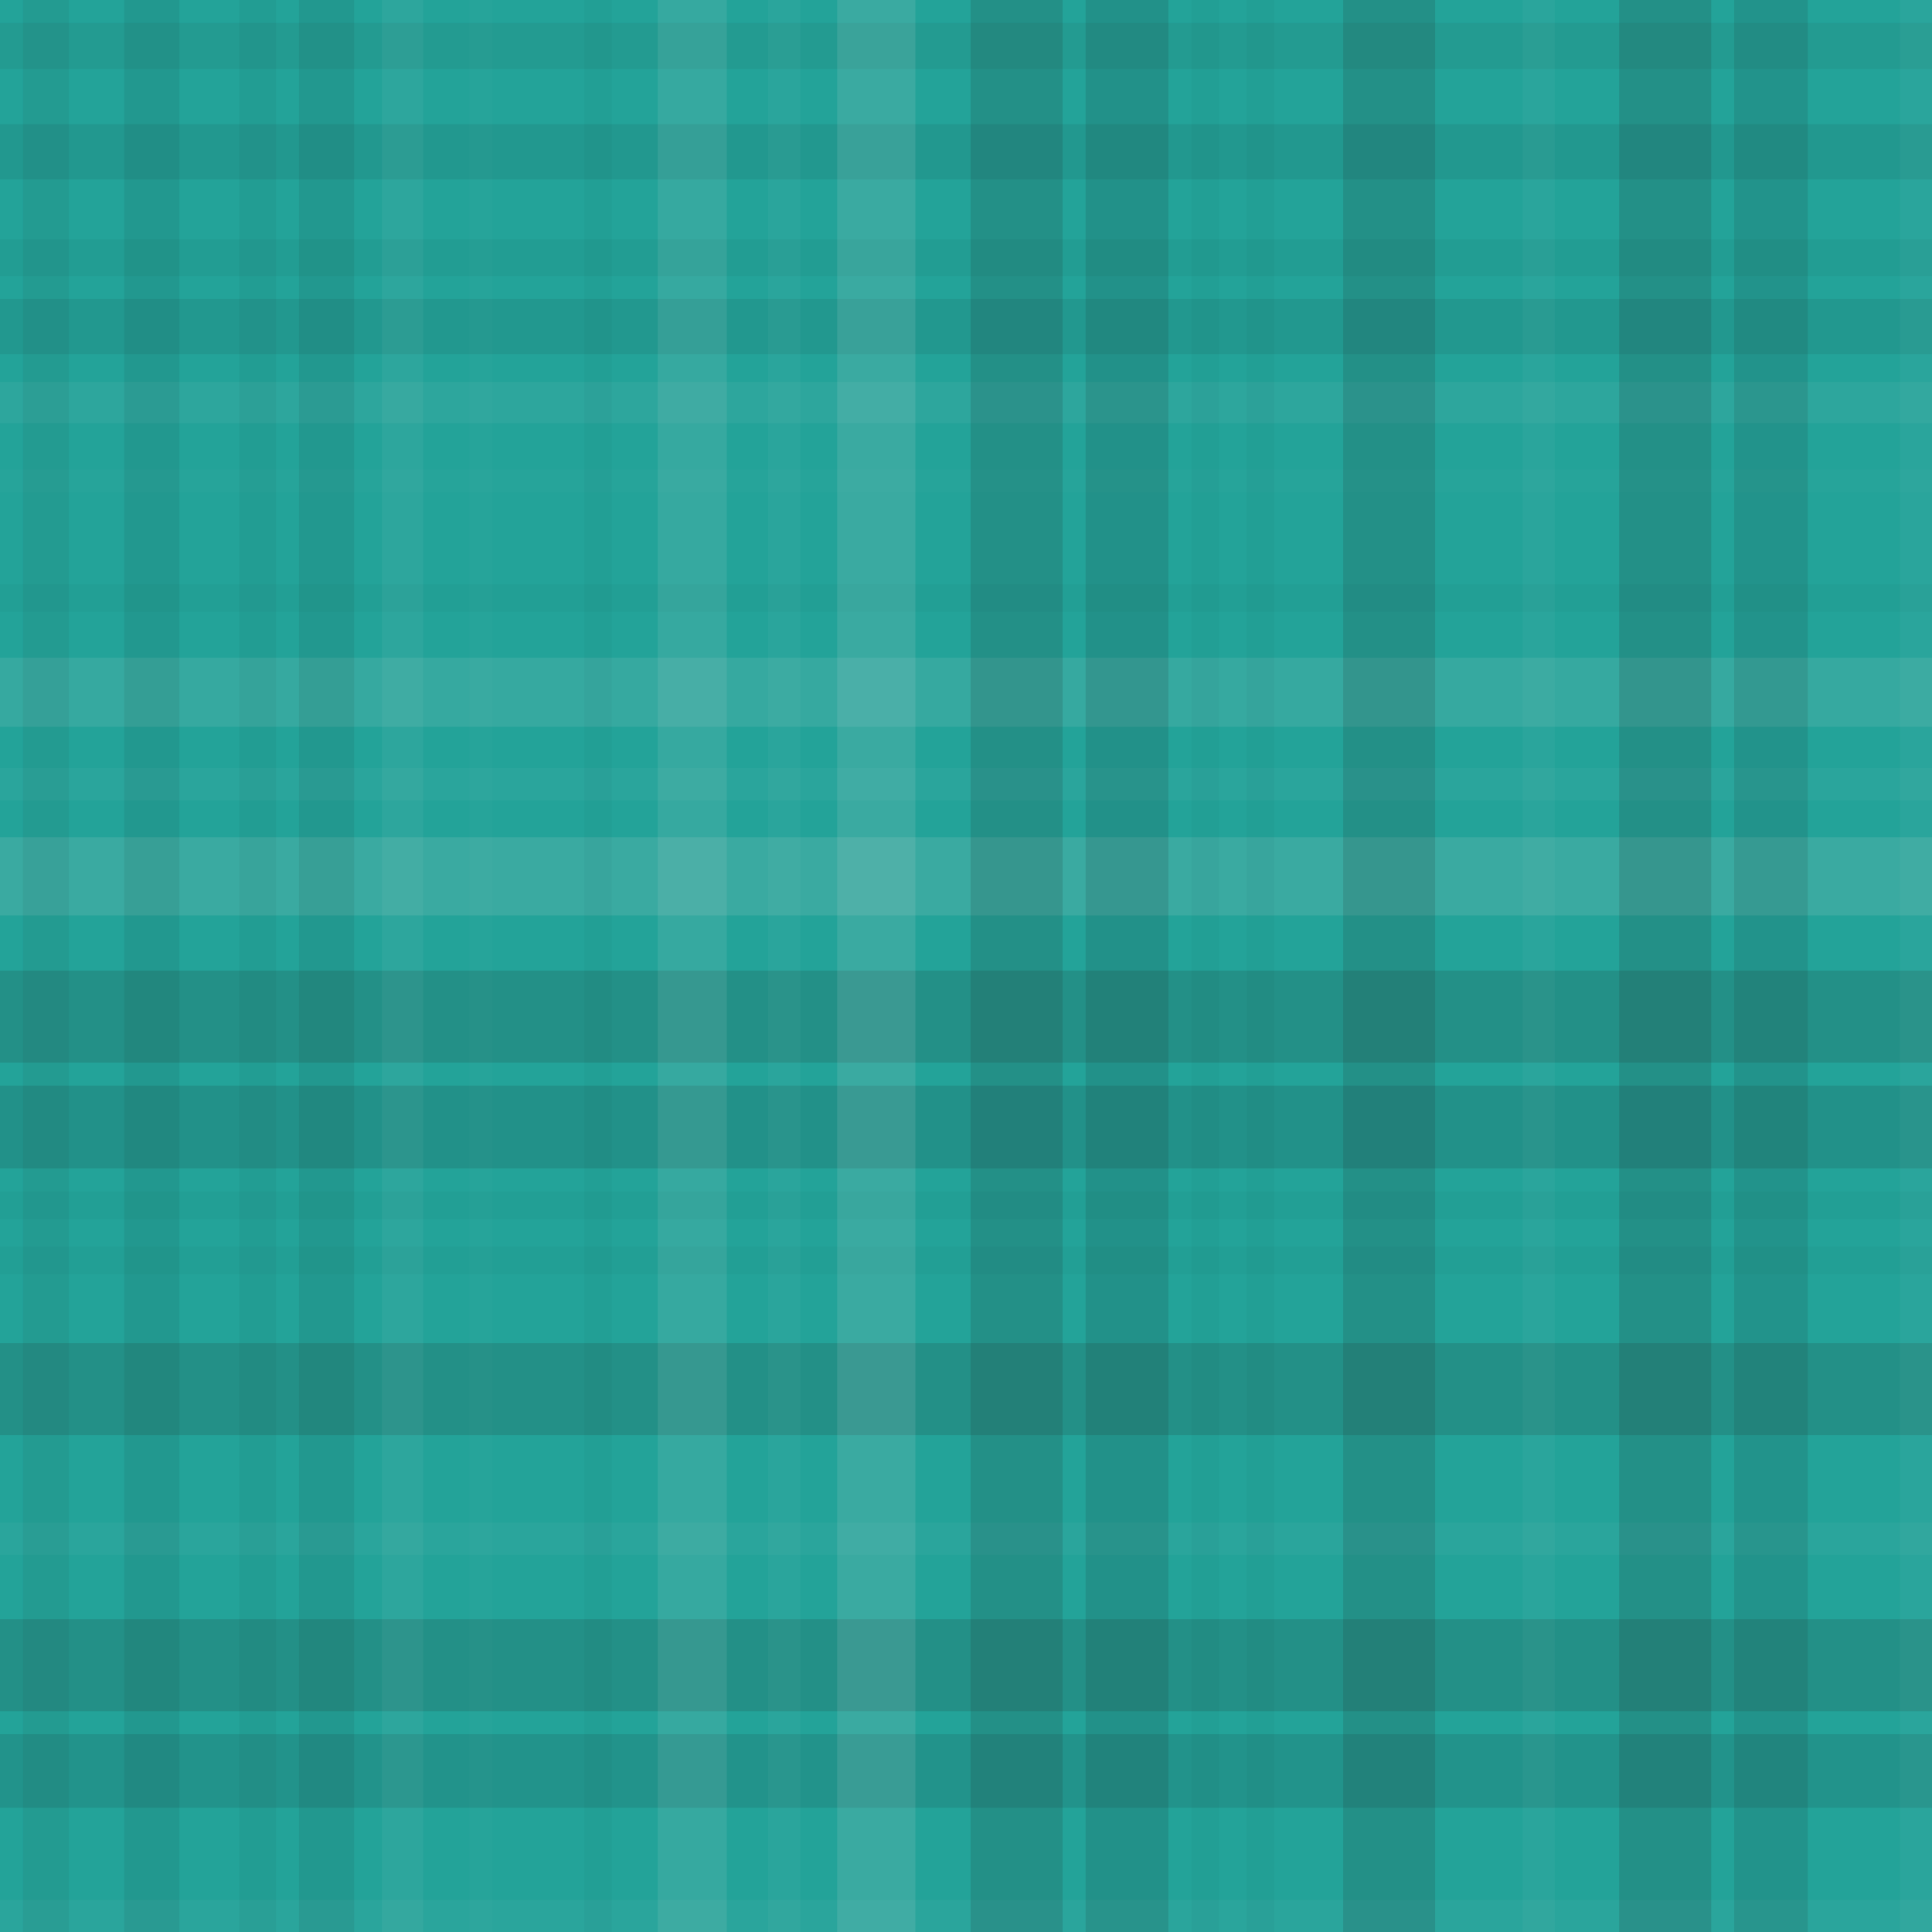 <svg xmlns="http://www.w3.org/2000/svg" width="420" height="420" viewbox="0 0 420 420" preserveAspectRatio="none"><rect x="0" y="0" width="100%" height="100%" fill="rgb(35, 163, 153)" /><rect x="0" y="5" width="100%" height="10" opacity="0.063" fill="#222" /><rect x="0" y="27" width="100%" height="12" opacity="0.081" fill="#222" /><rect x="0" y="52" width="100%" height="8" opacity="0.046" fill="#222" /><rect x="0" y="65" width="100%" height="12" opacity="0.081" fill="#222" /><rect x="0" y="83" width="100%" height="9" opacity="0.055" fill="#ddd" /><rect x="0" y="102" width="100%" height="5" opacity="0.02" fill="#ddd" /><rect x="0" y="127" width="100%" height="6" opacity="0.029" fill="#222" /><rect x="0" y="143" width="100%" height="15" opacity="0.107" fill="#ddd" /><rect x="0" y="167" width="100%" height="7" opacity="0.037" fill="#ddd" /><rect x="0" y="182" width="100%" height="17" opacity="0.124" fill="#ddd" /><rect x="0" y="211" width="100%" height="20" opacity="0.15" fill="#222" /><rect x="0" y="236" width="100%" height="18" opacity="0.133" fill="#222" /><rect x="0" y="259" width="100%" height="6" opacity="0.029" fill="#222" /><rect x="0" y="271" width="100%" height="6" opacity="0.029" fill="#222" /><rect x="0" y="292" width="100%" height="20" opacity="0.15" fill="#222" /><rect x="0" y="331" width="100%" height="7" opacity="0.037" fill="#ddd" /><rect x="0" y="352" width="100%" height="20" opacity="0.15" fill="#222" /><rect x="0" y="377" width="100%" height="16" opacity="0.115" fill="#222" /><rect x="0" y="413" width="100%" height="7" opacity="0.037" fill="#ddd" /><rect x="5" y="0" width="10" height="100%" opacity="0.063" fill="#222" /><rect x="27" y="0" width="12" height="100%" opacity="0.081" fill="#222" /><rect x="52" y="0" width="8" height="100%" opacity="0.046" fill="#222" /><rect x="65" y="0" width="12" height="100%" opacity="0.081" fill="#222" /><rect x="83" y="0" width="9" height="100%" opacity="0.055" fill="#ddd" /><rect x="102" y="0" width="5" height="100%" opacity="0.02" fill="#ddd" /><rect x="127" y="0" width="6" height="100%" opacity="0.029" fill="#222" /><rect x="143" y="0" width="15" height="100%" opacity="0.107" fill="#ddd" /><rect x="167" y="0" width="7" height="100%" opacity="0.037" fill="#ddd" /><rect x="182" y="0" width="17" height="100%" opacity="0.124" fill="#ddd" /><rect x="211" y="0" width="20" height="100%" opacity="0.15" fill="#222" /><rect x="236" y="0" width="18" height="100%" opacity="0.133" fill="#222" /><rect x="259" y="0" width="6" height="100%" opacity="0.029" fill="#222" /><rect x="271" y="0" width="6" height="100%" opacity="0.029" fill="#222" /><rect x="292" y="0" width="20" height="100%" opacity="0.15" fill="#222" /><rect x="331" y="0" width="7" height="100%" opacity="0.037" fill="#ddd" /><rect x="352" y="0" width="20" height="100%" opacity="0.15" fill="#222" /><rect x="377" y="0" width="16" height="100%" opacity="0.115" fill="#222" /><rect x="413" y="0" width="7" height="100%" opacity="0.037" fill="#ddd" /></svg>